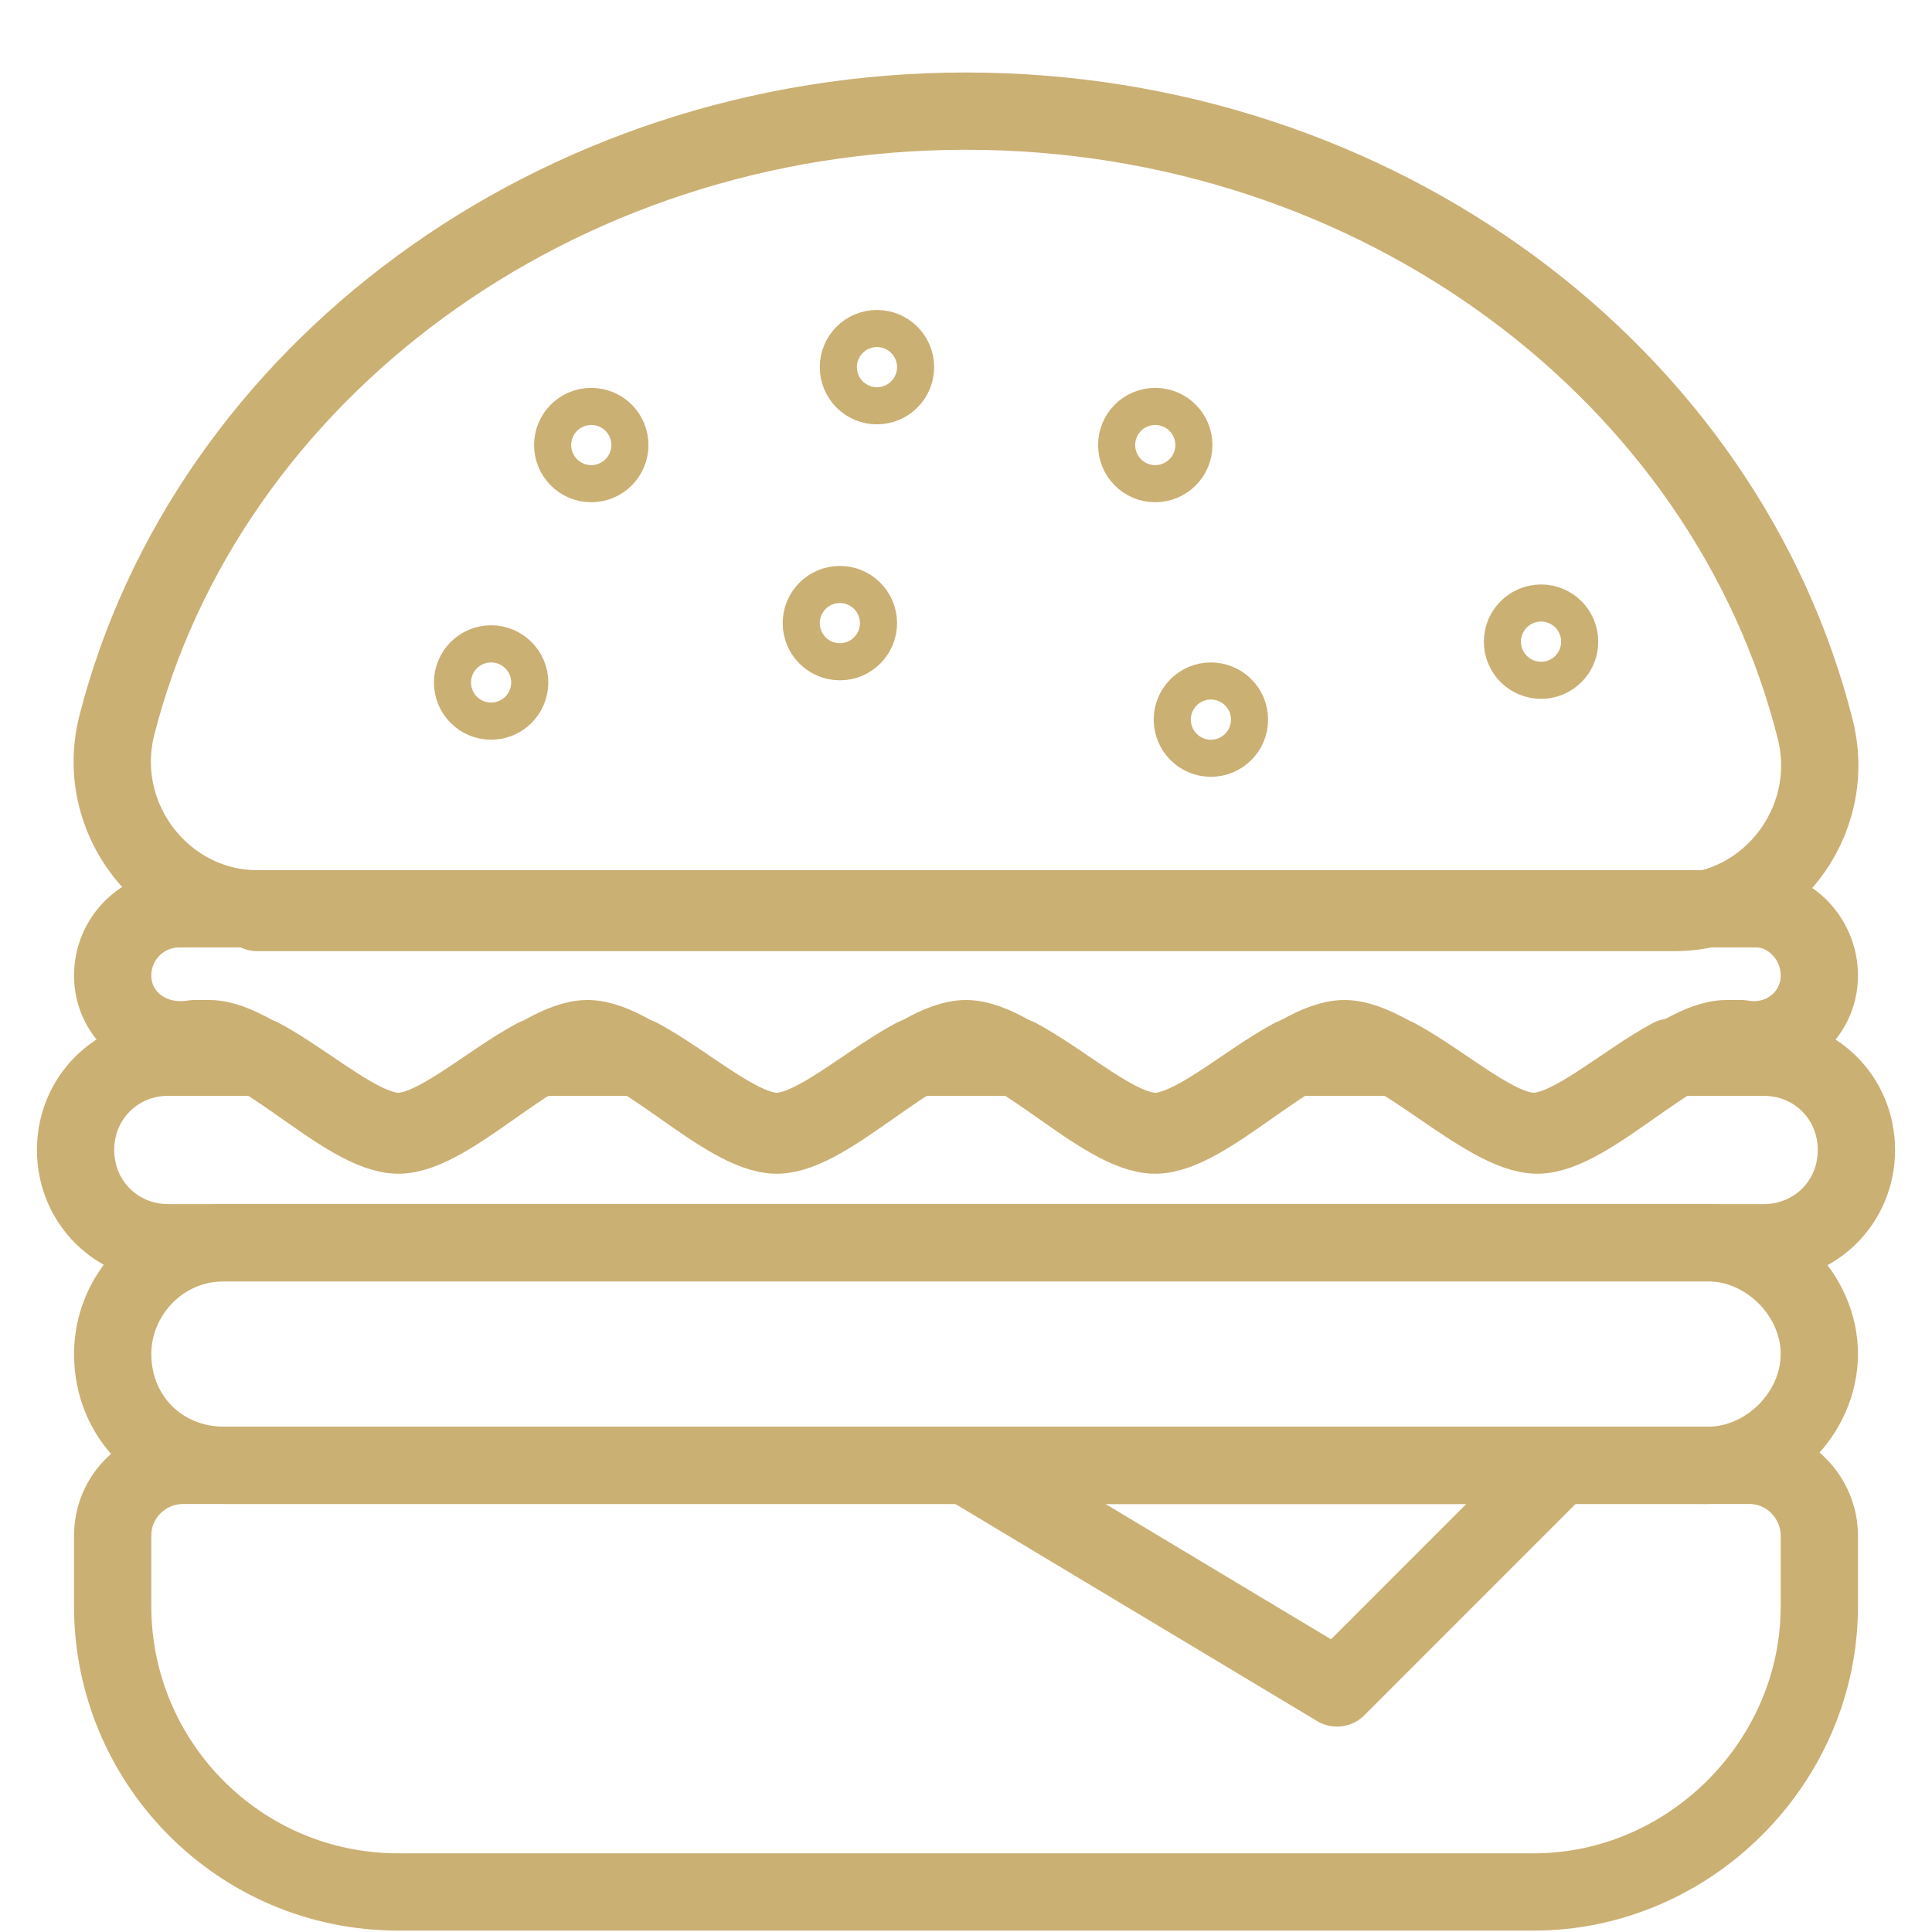 <?xml version="1.0" encoding="UTF-8"?> <svg xmlns="http://www.w3.org/2000/svg" width="25" height="25" viewBox="0 0 25 25" fill="none"><path d="M1.458 19.873C1.458 19.345 1.89 18.961 2.37 18.961H22.63C23.158 18.961 23.542 19.393 23.542 19.873V20.786C23.542 22.802 21.862 24.482 19.845 24.482H5.154C3.09 24.482 1.458 22.802 1.458 20.786V19.873Z" stroke="#CBB074" stroke-miterlimit="10" stroke-linecap="round" stroke-linejoin="round"></path><path d="M3.33 11.76C2.13 11.76 1.218 10.608 1.506 9.408C2.658 4.847 7.171 1.438 12.5 1.438C17.829 1.438 22.342 4.847 23.494 9.456C23.782 10.656 22.87 11.808 21.67 11.808H3.33V11.76Z" stroke="#CBB074" stroke-miterlimit="10" stroke-linecap="round" stroke-linejoin="round"></path><path d="M22.102 18.961H2.898C2.082 18.961 1.458 18.337 1.458 17.521C1.458 16.753 2.082 16.081 2.898 16.081H22.102C22.87 16.081 23.542 16.753 23.542 17.521C23.542 18.289 22.87 18.961 22.102 18.961Z" stroke="#CBB074" stroke-miterlimit="10" stroke-linecap="round" stroke-linejoin="round"></path><path d="M22.822 13.68H21.622C20.998 14.016 20.326 14.64 19.845 14.64C19.365 14.64 18.693 14.016 18.069 13.68H16.725C16.101 14.016 15.429 14.64 14.948 14.64C14.468 14.64 13.796 14.016 13.172 13.68H11.828C11.204 14.016 10.532 14.64 10.052 14.64C9.571 14.64 8.899 14.016 8.275 13.68H6.931C6.307 14.016 5.635 14.64 5.155 14.64C4.675 14.64 4.002 14.016 3.378 13.68H2.178C1.506 13.68 0.978 14.208 0.978 14.88C0.978 15.553 1.506 16.081 2.178 16.081H22.822C23.494 16.081 24.022 15.553 24.022 14.88C24.022 14.208 23.494 13.68 22.822 13.68Z" stroke="#CBB074" stroke-miterlimit="10" stroke-linecap="round" stroke-linejoin="round"></path><path d="M23.542 12.624C23.542 13.152 23.062 13.536 22.534 13.44C22.486 13.44 22.39 13.44 22.342 13.44C21.67 13.44 20.565 14.688 19.893 14.688C19.221 14.688 18.069 13.44 17.397 13.44C16.725 13.44 15.62 14.688 14.948 14.688C14.276 14.688 13.172 13.44 12.5 13.44C11.828 13.44 10.724 14.688 10.051 14.688C9.379 14.688 8.275 13.44 7.603 13.44C6.931 13.44 5.827 14.688 5.154 14.688C4.482 14.688 3.378 13.44 2.706 13.44C2.61 13.44 2.562 13.44 2.514 13.44C1.938 13.536 1.458 13.152 1.458 12.624C1.458 12.144 1.842 11.76 2.322 11.76H22.726C23.158 11.76 23.542 12.144 23.542 12.624Z" stroke="#CBB074" stroke-miterlimit="10" stroke-linecap="round" stroke-linejoin="round"></path><path d="M17.301 21.842L12.5 18.961H20.181L17.301 21.842Z" stroke="#CBB074" stroke-miterlimit="10" stroke-linecap="round" stroke-linejoin="round"></path><path d="M19.942 8.543C20.074 8.543 20.181 8.436 20.181 8.303C20.181 8.171 20.074 8.063 19.942 8.063C19.809 8.063 19.701 8.171 19.701 8.303C19.701 8.436 19.809 8.543 19.942 8.543Z" stroke="#CBB074" stroke-miterlimit="10" stroke-linecap="round" stroke-linejoin="round"></path><path d="M14.948 5.999C15.081 5.999 15.189 5.891 15.189 5.759C15.189 5.626 15.081 5.519 14.948 5.519C14.816 5.519 14.709 5.626 14.709 5.759C14.709 5.891 14.816 5.999 14.948 5.999Z" stroke="#CBB074" stroke-miterlimit="10" stroke-linecap="round" stroke-linejoin="round"></path><path d="M11.348 4.991C11.48 4.991 11.588 4.883 11.588 4.751C11.588 4.618 11.48 4.511 11.348 4.511C11.215 4.511 11.108 4.618 11.108 4.751C11.108 4.883 11.215 4.991 11.348 4.991Z" stroke="#CBB074" stroke-miterlimit="10" stroke-linecap="round" stroke-linejoin="round"></path><path d="M15.669 9.552C15.801 9.552 15.909 9.444 15.909 9.312C15.909 9.179 15.801 9.072 15.669 9.072C15.536 9.072 15.429 9.179 15.429 9.312C15.429 9.444 15.536 9.552 15.669 9.552Z" stroke="#CBB074" stroke-miterlimit="10" stroke-linecap="round" stroke-linejoin="round"></path><path d="M6.355 9.072C6.487 9.072 6.595 8.964 6.595 8.831C6.595 8.699 6.487 8.591 6.355 8.591C6.222 8.591 6.115 8.699 6.115 8.831C6.115 8.964 6.222 9.072 6.355 9.072Z" stroke="#CBB074" stroke-miterlimit="10" stroke-linecap="round" stroke-linejoin="round"></path><path d="M10.868 8.303C11 8.303 11.108 8.196 11.108 8.063C11.108 7.931 11 7.823 10.868 7.823C10.735 7.823 10.628 7.931 10.628 8.063C10.628 8.196 10.735 8.303 10.868 8.303Z" stroke="#CBB074" stroke-miterlimit="10" stroke-linecap="round" stroke-linejoin="round"></path><path d="M7.651 5.999C7.784 5.999 7.891 5.891 7.891 5.759C7.891 5.626 7.784 5.519 7.651 5.519C7.518 5.519 7.411 5.626 7.411 5.759C7.411 5.891 7.518 5.999 7.651 5.999Z" stroke="#CBB074" stroke-miterlimit="10" stroke-linecap="round" stroke-linejoin="round"></path></svg> 